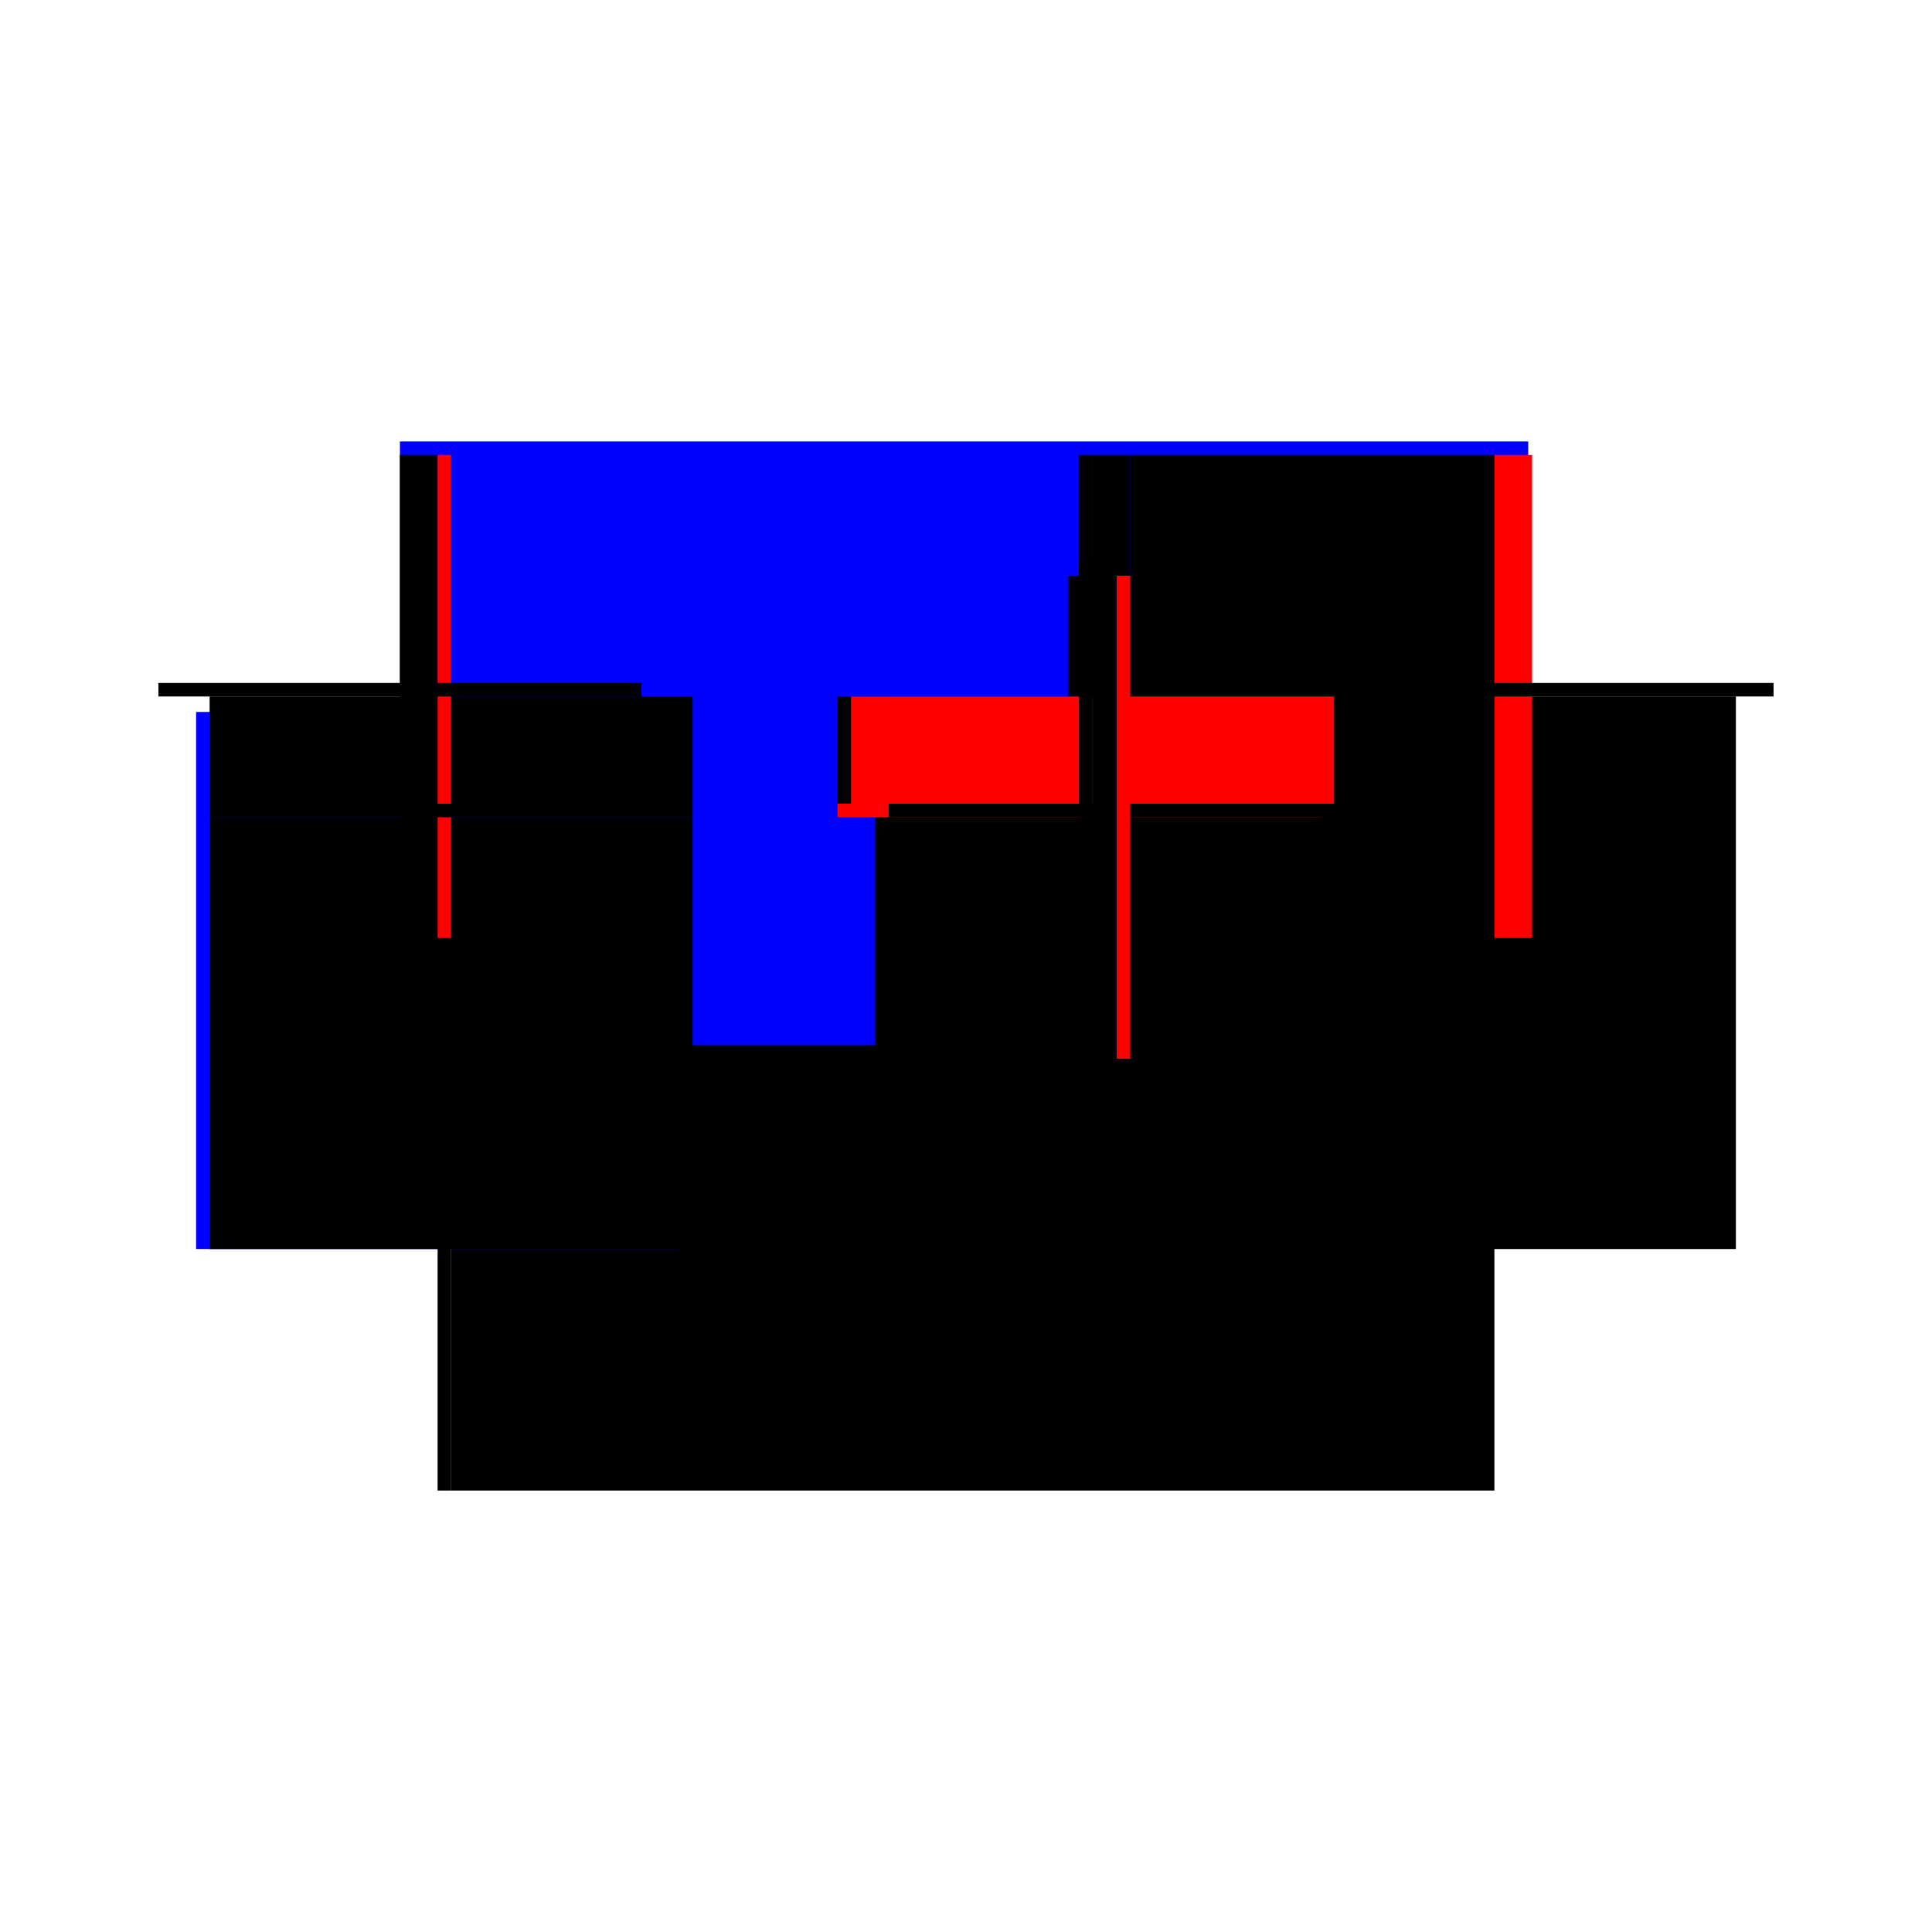 <?xml version="1.0" encoding="utf-8" ?>
<svg xmlns="http://www.w3.org/2000/svg" xmlns:ev="http://www.w3.org/2001/xml-events" xmlns:xlink="http://www.w3.org/1999/xlink" baseProfile="full" height="100%" version="1.1" viewBox="-1,-1,2,2" width="100%">
  <defs>
    <style type="text/css"><![CDATA[.vectorEffectClass {vector-effect: non-scaling-stroke;}]]></style>
  </defs>
  <line class="vectorEffectClass" fill="none" stroke="blue" stroke-width="0.5" x1="-0.586" x2="0.582" y1="-0.293" y2="-0.293"/>
  <line class="vectorEffectClass" fill="none" stroke="black" stroke-width="0.5" x1="-0.533" x2="0.156" y1="0.293" y2="0.293"/>
  <line class="vectorEffectClass" fill="none" stroke="blue" stroke-width="0.5" x1="-0.533" x2="0.11" y1="-0.279" y2="-0.279"/>
  <line class="vectorEffectClass" fill="none" stroke="black" stroke-width="0.5" x1="-0.533" x2="0.117" y1="-0.154" y2="-0.154"/>
  <line class="vectorEffectClass" fill="none" stroke="blue" stroke-width="0.5" x1="-0.533" x2="0.106" y1="-0.168" y2="-0.168"/>
  <line class="vectorEffectClass" fill="none" stroke="blue" stroke-width="0.5" x1="-0.547" x2="-0.547" y1="0.293" y2="-0.263"/>
  <line class="vectorEffectClass" fill="none" stroke="black" stroke-width="0.5" x1="0.547" x2="0.547" y1="0.293" y2="-0.279"/>
  <line class="vectorEffectClass" fill="none" stroke="black" stroke-width="0.5" x1="-0.533" x2="-0.533" y1="0.293" y2="-0.154"/>
  <line class="vectorEffectClass" fill="none" stroke="black" stroke-width="0.5" x1="0.156" x2="0.156" y1="0.293" y2="-0.154"/>
  <line class="vectorEffectClass" fill="none" stroke="black" stroke-width="0.5" x1="0.156" x2="0.547" y1="0.293" y2="0.293"/>
  <line class="vectorEffectClass" fill="none" stroke="black" stroke-width="0.5" x1="0.17" x2="0.547" y1="-0.279" y2="-0.279"/>
  <line class="vectorEffectClass" fill="none" stroke="black" stroke-width="0.5" x1="-0.533" x2="-0.533" y1="-0.168" y2="-0.279"/>
  <line class="vectorEffectClass" fill="none" stroke="blue" stroke-width="0.5" x1="0.156" x2="0.156" y1="-0.168" y2="-0.262"/>
  <line class="vectorEffectClass" fill="none" stroke="black" stroke-width="0.5" x1="0.117" x2="0.117" y1="-0.168" y2="-0.279"/>
  <line class="vectorEffectClass" fill="none" stroke="black" stroke-width="0.5" x1="0.117" x2="0.156" y1="-0.154" y2="-0.154"/>
  <line class="vectorEffectClass" fill="none" stroke="black" stroke-width="0.5" x1="-0.586" x2="-0.547" y1="-0.279" y2="-0.279"/>
  <line class="vectorEffectClass" fill="none" stroke="red" stroke-width="0.5" x1="0.547" x2="0.586" y1="-0.279" y2="-0.279"/>
  <line class="vectorEffectClass" fill="none" stroke="black" stroke-width="0.5" x1="0.131" x2="0.156" y1="-0.279" y2="-0.279"/>
  <line class="vectorEffectClass" fill="none" stroke="red" stroke-width="0.5" x1="-0.547" x2="-0.533" y1="-0.279" y2="-0.279"/>
  <line class="vectorEffectClass" fill="none" stroke="black" stroke-width="0.5" x1="0.156" x2="0.17" y1="-0.279" y2="-0.279"/>
  <line class="vectorEffectClass" fill="none" stroke="black" stroke-width="0.5" x1="-0.533" x2="-0.533" y1="-0.154" y2="-0.168"/>
  <line class="vectorEffectClass" fill="none" stroke="black" stroke-width="0.5" x1="-0.547" x2="-0.533" y1="0.293" y2="0.293"/>
  <line class="vectorEffectClass" fill="none" stroke="black" stroke-width="0.5" x1="0.156" x2="0.156" y1="-0.154" y2="-0.168"/>
  <line class="vectorEffectClass" fill="none" stroke="red" stroke-width="0.5" x1="0.117" x2="0.117" y1="-0.154" y2="-0.168"/>
  <line class="vectorEffectClass" fill="none" stroke="black" stroke-width="0.5" x1="0.117" x2="0.131" y1="-0.279" y2="-0.279"/>
  <line class="vectorEffectClass" fill="none" stroke="black" stroke-width="0.5" x1="-0.586" x2="-0.586" y1="-0.279" y2="-0.293"/>
  <line class="vectorEffectClass" fill="none" stroke="black" stroke-width="0.5" x1="0.586" x2="0.586" y1="-0.279" y2="-0.293"/>
  <line class="vectorEffectClass" fill="none" stroke="black" stroke-dasharray="5.0 5.0" stroke-width="0.5" x1="0.17" x2="0.17" y1="-0.154" y2="-0.279"/>
  <line class="vectorEffectClass" fill="none" stroke="red" stroke-dasharray="5.0 5.0" stroke-width="0.5" x1="0.131" x2="0.131" y1="-0.168" y2="-0.279"/>
  <line class="vectorEffectClass" fill="none" stroke="black" stroke-dasharray="5.0 5.0" stroke-width="0.5" x1="0.131" x2="0.156" y1="-0.168" y2="-0.168"/>
  <line class="vectorEffectClass" fill="none" stroke="red" stroke-dasharray="5.0 5.0" stroke-width="0.5" x1="0.156" x2="0.17" y1="-0.154" y2="-0.154"/>
  <line class="vectorEffectClass" fill="none" stroke="black" stroke-dasharray="5.0 5.0" stroke-width="0.5" x1="0.117" x2="0.131" y1="-0.168" y2="-0.168"/>
</svg>
